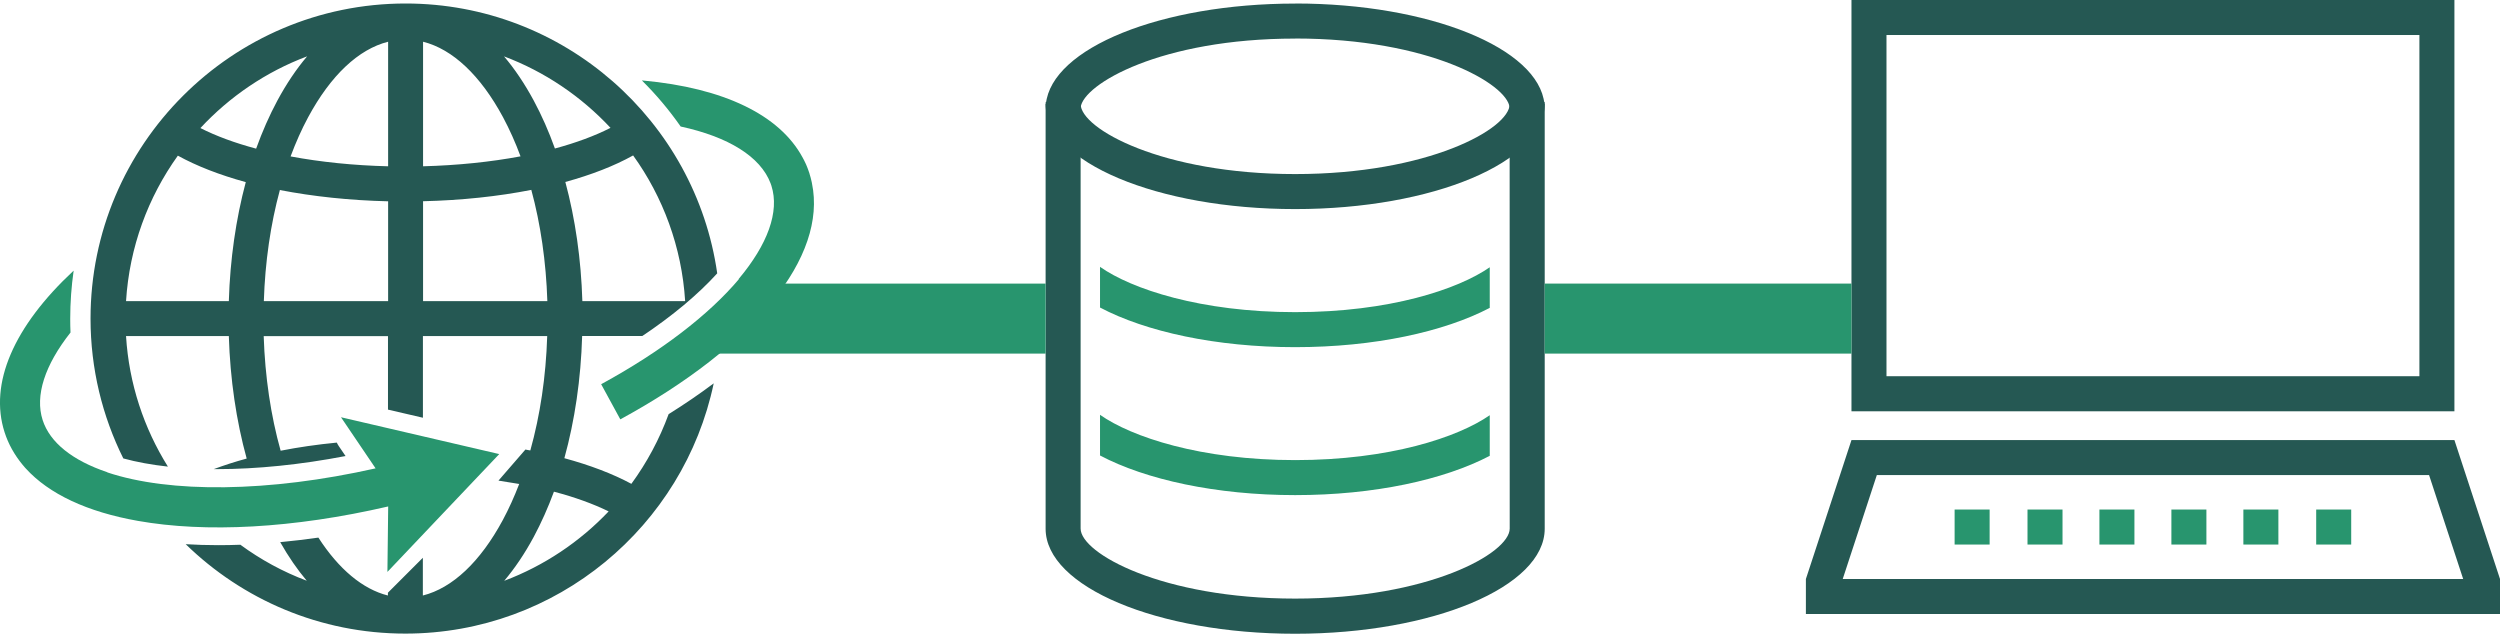 <?xml version="1.0" encoding="UTF-8"?><svg id="_レイヤー_2" xmlns="http://www.w3.org/2000/svg" viewBox="0 0 357.04 90.5"><defs><style>.cls-1{fill:#28956e;}.cls-2{fill:#255853;}</style></defs><g id="_レイヤー_1-2"><path class="cls-2" d="m23.98,66.64c-3.42-5.47-5.56-11.82-5.98-18.64h14.68c.19,6.16,1.06,12.09,2.55,17.49-1.66.45-3.23.96-4.71,1.51.17,0,.33,0,.5,0,5.66,0,11.93-.64,18.33-1.87l-.96-1.41c-.11-.16-.21-.34-.29-.51-2.79.27-5.48.66-8.02,1.16-1.41-5.02-2.23-10.57-2.42-16.36h17.75v10.49l4.99,1.16v-11.66h17.75c-.18,5.78-1.01,11.32-2.41,16.33,0,.02-.7-.13-.7-.13l-3.85,4.44c1.01.15,2,.31,2.96.48-.7,1.82-1.48,3.55-2.34,5.15-3.22,5.98-7.2,9.72-11.42,10.78v-5.39l-4.99,4.99v.4c-3.59-.9-7.01-3.75-9.93-8.27-1.84.26-3.66.48-5.45.65,1.17,2.07,2.44,3.91,3.79,5.51-3.41-1.28-6.59-3.02-9.48-5.14-1.07.04-2.13.06-3.18.06-1.59,0-3.13-.05-4.63-.14,8.11,7.9,19.18,12.77,31.37,12.77,21.64,0,39.76-15.36,44.04-35.74-2,1.5-4.15,2.97-6.44,4.4-1.31,3.58-3.11,6.93-5.32,9.95-2.68-1.44-5.92-2.67-9.57-3.66,1.49-5.39,2.36-11.31,2.54-17.45h8.59c4.33-2.9,7.95-5.92,10.7-8.95C99.33,17.29,80.55.5,57.93.5,33.11.5,12.93,20.69,12.93,45.5c0,7.17,1.69,13.95,4.68,19.97,1.89.52,4.03.91,6.37,1.17Zm62.94,6.4c-4.12,4.34-9.21,7.76-14.91,9.91,1.52-1.8,2.94-3.9,4.23-6.3,1.07-2,2.03-4.15,2.87-6.43,2.96.78,5.6,1.73,7.82,2.82Zm3.5-50.84c4.27,5.93,6.95,13.08,7.43,20.81h-14.68c-.18-5.98-1.01-11.75-2.43-17.02,3.71-1.02,6.99-2.29,9.68-3.79Zm-3.23-3.94c-2.23,1.14-4.91,2.13-7.94,2.95-.87-2.43-1.88-4.72-3.02-6.84-1.3-2.41-2.72-4.52-4.25-6.32,5.84,2.2,11.03,5.73,15.21,10.21Zm-26.77-12.3c4.22,1.06,8.2,4.8,11.42,10.78.93,1.74,1.77,3.61,2.5,5.59-4.27.8-9,1.29-13.92,1.42V5.96Zm0,22.78c5.5-.13,10.73-.69,15.46-1.62,1.33,4.89,2.11,10.28,2.29,15.89h-17.75v-14.27Zm-4.99,14.27h-17.75c.18-5.61.96-10.98,2.29-15.87,4.73.92,9.97,1.48,15.46,1.61v14.27Zm0-37.05v17.79c-4.92-.12-9.65-.61-13.93-1.41.74-1.98,1.57-3.86,2.51-5.6,3.22-5.98,7.2-9.72,11.42-10.78Zm-11.57,2.09c-1.53,1.8-2.95,3.91-4.25,6.32-1.14,2.12-2.15,4.42-3.03,6.86-3.03-.81-5.72-1.8-7.96-2.94,4.18-4.5,9.38-8.04,15.23-10.24Zm-8.76,17.96c-1.41,5.27-2.24,11.03-2.42,17h-14.68c.48-7.72,3.15-14.85,7.4-20.78,2.7,1.49,5.98,2.76,9.7,3.78Z"/><path class="cls-1" d="m85.86,54.88l2.73,5.01c19.25-10.47,29.55-23.24,27.37-33.71-.01-.05-.02-.1-.03-.16-.03-.15-.07-.31-.11-.46-.01-.06-.03-.12-.04-.17-.05-.19-.11-.38-.17-.58,0,0,0-.01,0-.02,0-.01,0-.02-.01-.03-.07-.2-.14-.4-.21-.6-.03-.09-.07-.17-.1-.26-.05-.12-.1-.24-.15-.37-.04-.1-.09-.2-.14-.3-.05-.1-.1-.2-.15-.31-.05-.11-.11-.22-.17-.32-.02-.04-.04-.09-.07-.13h0c-3.28-6.05-11.24-9.91-22.79-10.97-.05,0-.1,0-.15-.01,2.04,2.02,3.89,4.22,5.54,6.58,6.84,1.48,11.39,4.31,12.83,8.09,0,0,0,0,0,0,.05.12.09.24.13.37,1.19,3.72-.56,8.41-4.67,13.31,0,.02,0,.04,0,.06-4.25,5.03-11.01,10.27-19.64,14.97Z"/><path class="cls-1" d="m.65,61.72c.54,1.69,1.41,3.24,2.57,4.65h0s.05.05.07.08c.09.11.18.21.27.32.03.04.07.08.11.12,3.32,3.66,8.78,6.22,16.02,7.5,0,0,0,0,0,0,9.68,1.72,22.18,1.08,35.75-2.06l-.11,9.35,15.97-16.83-22.6-5.26,4.94,7.3c-15.27,3.44-29.38,3.56-38.3.58,0-.01-.01-.02-.02-.03-4.96-1.67-8.19-4.23-9.23-7.45-1.12-3.49.31-7.85,3.98-12.5-.03-.65-.04-1.31-.04-1.97,0-2.33.17-4.63.49-6.87C1.92,46.65-1.57,54.79.65,61.72Z"/><path class="cls-2" d="m215.58,14.56c.02.1.03.2.03.3,0,3.53-11.63,10-30.64,10s-30.64-6.47-30.64-10c0-.1.01-.2.03-.3h-5.01c0,.1-.02.2-.02.3,0,8.28,15.96,15,35.64,15s35.64-6.72,35.64-15c0-.1-.01-.2-.02-.3h-5.01Z"/><path class="cls-1" d="m212.76,38.17c-4.54,3.15-14.31,6.41-27.79,6.41s-23.37-3.3-27.87-6.47v5.81c6.53,3.45,16.58,5.66,27.87,5.66s21.25-2.19,27.79-5.61v-5.8Z"/><path class="cls-1" d="m212.76,59.3c-4.54,3.15-14.31,6.41-27.79,6.41s-23.37-3.3-27.87-6.47v5.81c6.53,3.45,16.58,5.66,27.87,5.66s21.25-2.19,27.79-5.61v-5.8Z"/><path class="cls-2" d="m184.97,5.5c19.17,0,30.29,6.51,30.63,9.85v.12s.01,60.02.01,60.02c0,3.53-11.63,10-30.64,10s-30.64-6.47-30.64-10V15.36c.35-3.34,11.47-9.85,30.64-9.85m0-5c-19.16,0-34.79,6.37-35.6,14.35h-.04v60.65c0,8.28,15.96,15,35.64,15s35.64-6.72,35.64-15V14.85h-.04c-.81-7.98-16.44-14.35-35.6-14.35h0Z"/><path class="cls-2" d="m350.53,5V0h-86.11v1.54h0v53.79h0v3.41h86.11v-5h0V5h0Zm-5,48.73h-76.11V5h76.11v48.73Z"/><path class="cls-2" d="m350.53,62.85h-86.11l-6.51,19.84v5h99.13v-5l-6.51-19.84Zm-87.36,19.84l4.87-14.84h78.87l4.87,14.84h-88.61Z"/><rect class="cls-1" x="279.15" y="72.77" width="5" height="5"/><rect class="cls-1" x="289.56" y="72.77" width="5" height="5"/><rect class="cls-1" x="299.83" y="72.77" width="5" height="5"/><rect class="cls-1" x="310.11" y="72.77" width="5" height="5"/><rect class="cls-1" x="320.39" y="72.77" width="5" height="5"/><rect class="cls-1" x="330.79" y="72.77" width="5" height="5"/><polygon class="cls-1" points="149.33 50.5 96.35 50.5 107.02 40.5 149.33 40.5 149.33 50.5"/><rect class="cls-1" x="220.61" y="40.5" width="43.81" height="10"/></g></svg>
